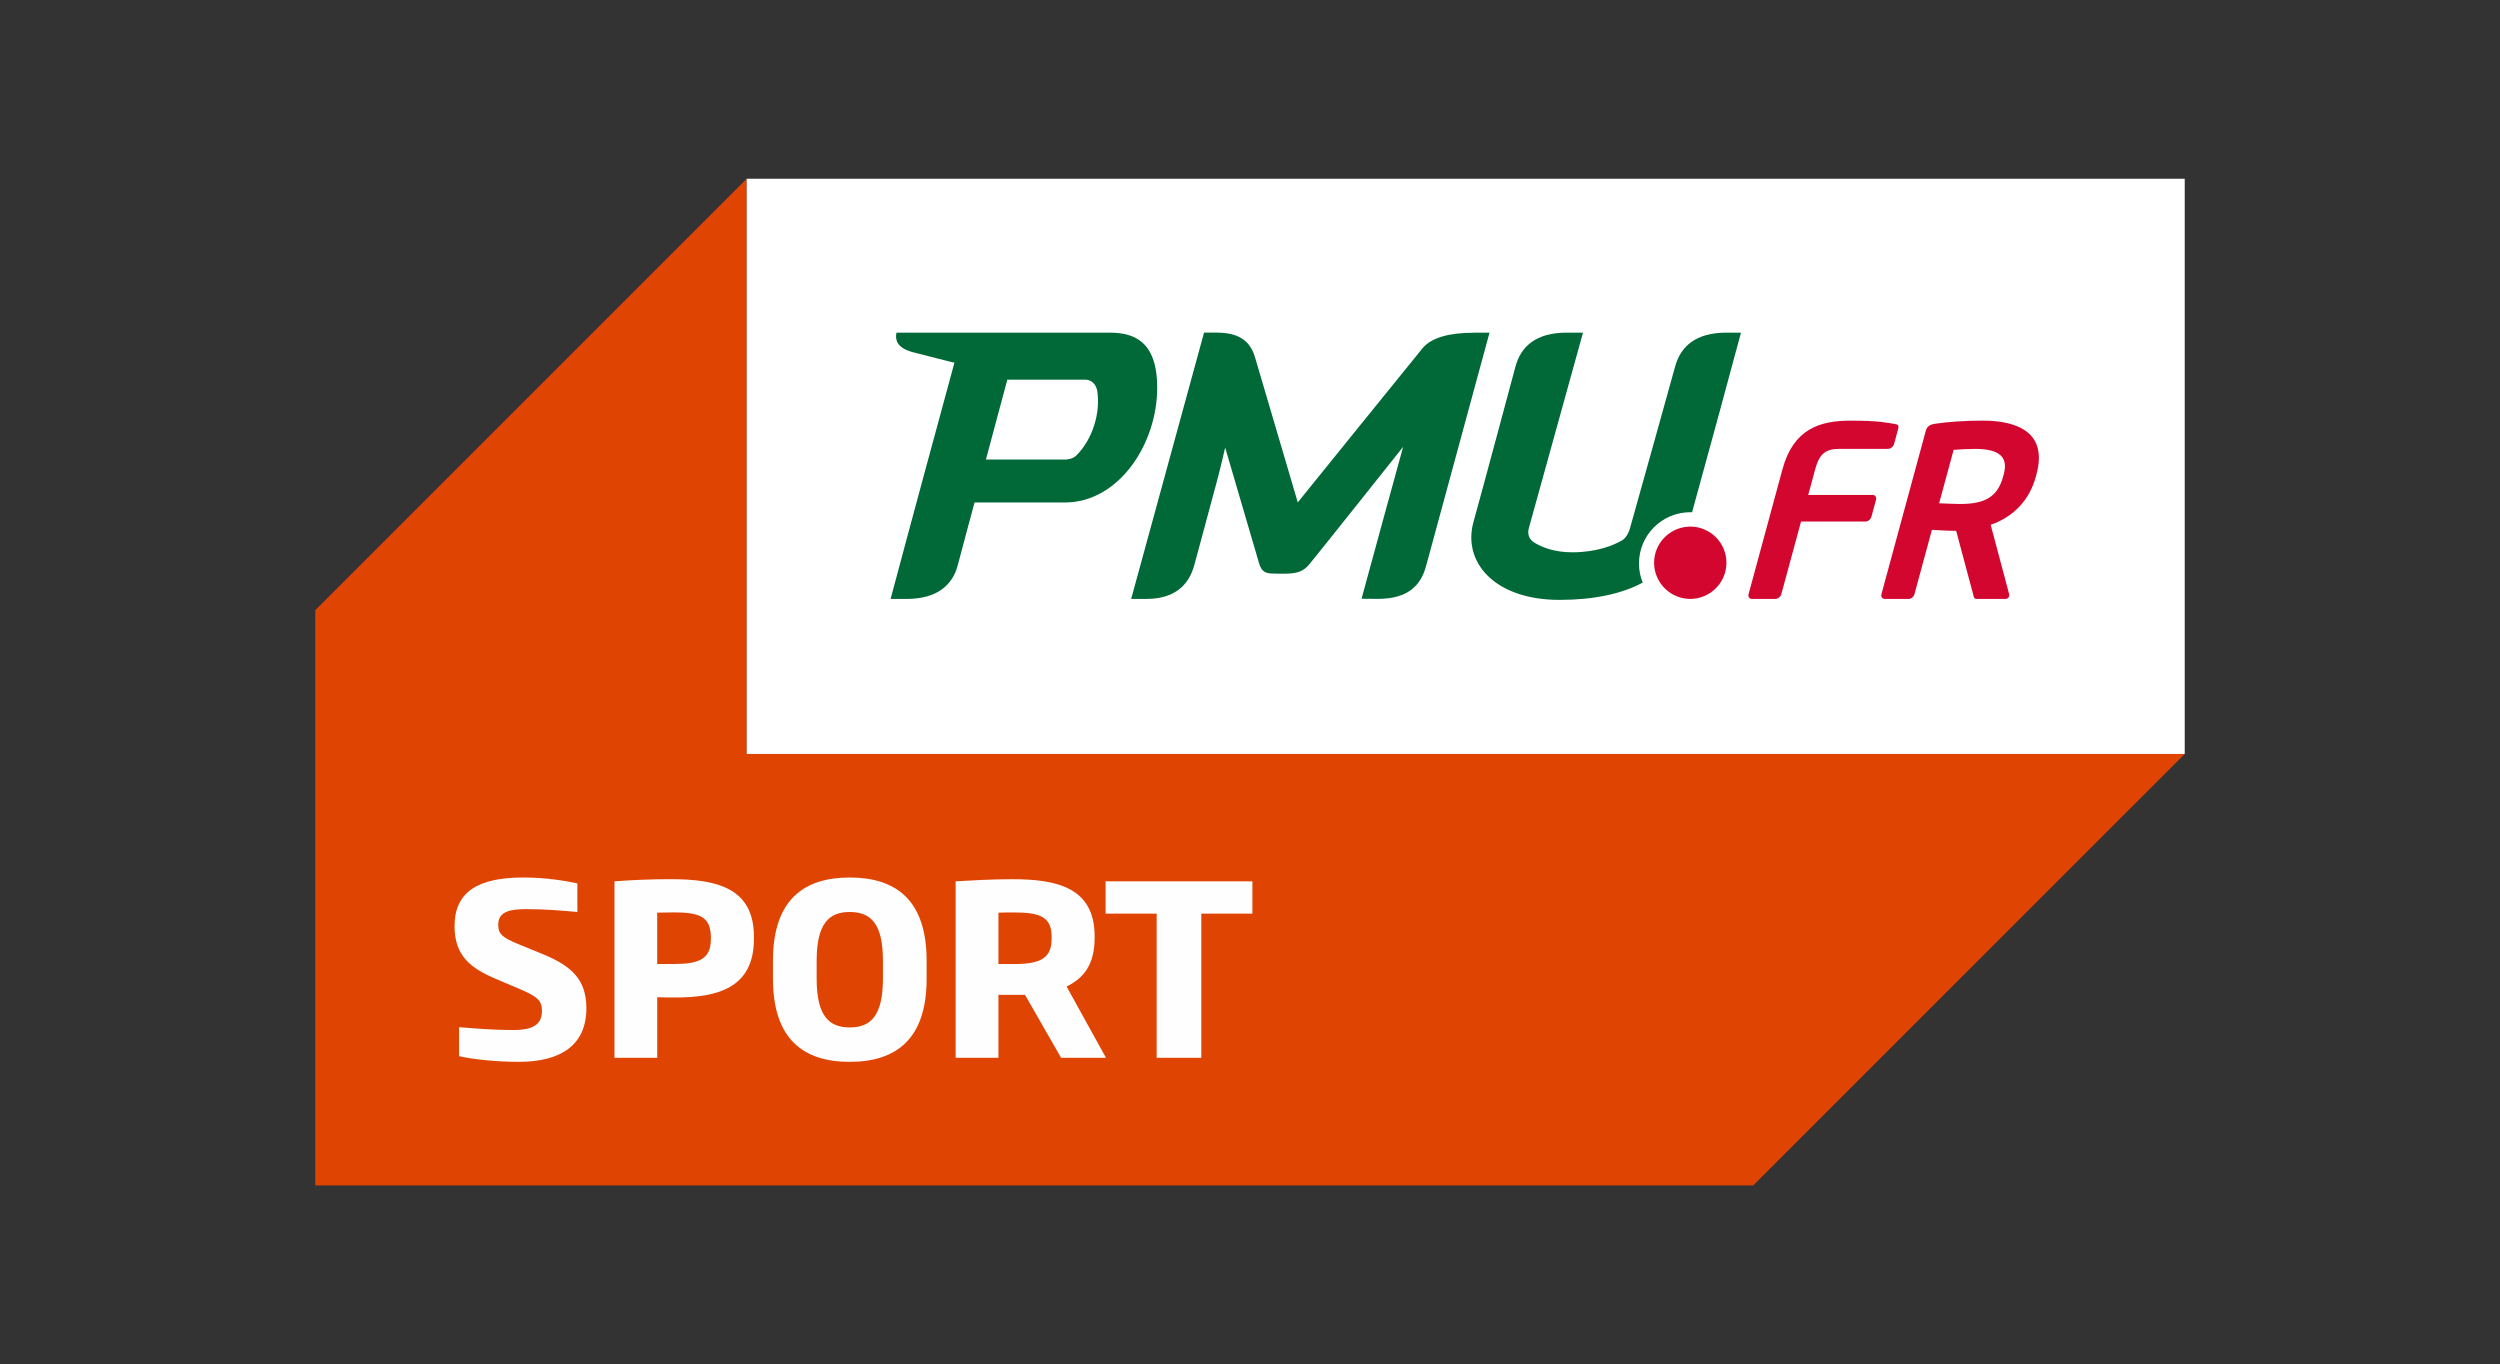 <?xml version="1.0" encoding="utf-8"?>
<!-- Generator: Adobe Illustrator 26.0.3, SVG Export Plug-In . SVG Version: 6.00 Build 0)  -->
<svg version="1.0" id="Layer_1" xmlns="http://www.w3.org/2000/svg" xmlns:xlink="http://www.w3.org/1999/xlink" x="0px" y="0px"
	 viewBox="0 0 76.56 41.775" style="enable-background:new 0 0 76.56 41.775;" xml:space="preserve">
<rect x="0" y="0" width="76.56" height="41.775" fill="#333333" stroke="none"/>
<style type="text/css">
	.st0{fill:#1B4165;}
	.st1{fill:#666666;}
	.st2{clip-path:url(#SVGID_00000062169209390772551620000008640521427988935567_);}
	.st3{clip-path:url(#SVGID_00000085215416426975706830000008562076940053507203_);}
	.st4{clip-path:url(#SVGID_00000024687703686957871510000014534416858859140282_);fill:#008253;}
	.st5{clip-path:url(#SVGID_00000024687703686957871510000014534416858859140282_);fill:#37A43D;}
	.st6{fill:#FFB809;}
	.st7{clip-path:url(#SVGID_00000175284614611396135700000004491946018237780889_);fill:#4383C3;}
	.st8{clip-path:url(#SVGID_00000175284614611396135700000004491946018237780889_);fill:#1F375A;}
	.st9{fill:#FFFFFF;}
	.st10{fill:#FDDC08;}
	.st11{fill:#2C2C30;}
	.st12{clip-path:url(#SVGID_00000152948046644598391460000002304329236288294065_);fill:#FFFFFF;}
	.st13{clip-path:url(#SVGID_00000152948046644598391460000002304329236288294065_);fill:#2C2C30;}
	.st14{fill:#1D1D1B;}
	.st15{fill:#E40521;}
	.st16{fill:#D30630;}
	.st17{fill:#00A25E;}
	.st18{fill:url(#XMLID_00000036238699964733648130000002650678050810330023_);}
	.st19{opacity:0.4;fill:url(#p40_00000128451263371744541170000000410657413583512462_);enable-background:new    ;}
	.st20{fill:url(#Sky_x5F_Logo_00000137132867619451567390000011038001243688814988_);}
	.st21{opacity:0.25;fill:url(#s25_00000106119187976501869910000010662384486266359220_);enable-background:new    ;}
	.st22{fill:#EE7900;}
	.st23{fill:#001441;}
	.st24{fill:#E04403;}
	.st25{fill:#FEFEFE;}
	.st26{fill:#006937;}
	.st27{fill:#313E48;}
	.st28{fill:#95A9CC;}
	.st29{clip-path:url(#SVGID_00000005948632595745415990000007246034838547746494_);}
	.st30{clip-path:url(#SVGID_00000106115727930964803760000012937347478458753922_);fill:#DD2D2E;}
	.st31{clip-path:url(#SVGID_00000106115727930964803760000012937347478458753922_);fill:#1C3D79;}
	.st32{fill:#DEDEDE;}
	.st33{clip-path:url(#SVGID_00000032609337409257141600000014944134619326549387_);}
	.st34{clip-path:url(#SVGID_00000127016976922918215660000002719208467897035666_);fill:#FFFFFF;}
	.st35{fill:#8C1818;}
	.st36{fill:#2C2627;}
	.st37{fill:#D01725;}
	.st38{fill:#2A2425;}
	.st39{fill:#4AB749;}
	.st40{fill-rule:evenodd;clip-rule:evenodd;fill:#FFFFFF;}
	.st41{fill:#F7C514;}
	.st42{fill:#0067AB;}
	.st43{fill:url(#Plinth_00000135655081090067779580000010709158387050944187_);}
	.st44{opacity:0.4;fill:url(#p40_00000088832179792026271360000003669294682434499214_);}
	.st45{fill:url(#Sky_x5F_Logo_00000041981561616587504020000008035082791791828150_);}
	.st46{opacity:0.25;fill:url(#s25_00000030456015197841458110000006770787312582213553_);}
	.st47{fill:url(#Plinth_00000171703121716579526560000001419244222126024377_);}
	.st48{opacity:0.25;fill:url(#p25_00000010999010329171560390000005738380358182321794_);}
	.st49{fill:url(#Sky_x5F_Logo_00000075845803473003140280000006767309251156477587_);}
	.st50{opacity:0.25;fill:url(#s25_00000000181992403589915140000000337474808834260360_);}
	.st51{fill:url(#Plinth_00000114785897941931166710000008813830677793793172_);}
	.st52{opacity:0.25;fill:url(#p25_00000124125189001103948850000003563930979957526457_);}
	.st53{fill:#231F20;}
	.st54{opacity:0.25;fill:url(#s25_00000082354894533403687320000003611370417494901429_);}
	.st55{fill:url(#Plinth_00000023265589446841003670000002888609405631294365_);}
	.st56{opacity:0.3;fill:url(#p30_00000000203127925444912740000012694370678057401488_);}
	.st57{fill:url(#Sky_x5F_Logo_00000166650688522933049350000005725146677096752520_);}
	.st58{opacity:0.3;fill:url(#s30_00000010284045868516786690000017686979901829638545_);}
	.st59{fill:url(#Plinth_00000045613362030156148120000011368435748578209425_);}
	.st60{opacity:0.3;fill:url(#p30_00000002368791602803956920000006455241219584609205_);}
	.st61{fill:url(#Sky_x5F_Logo_00000077311749611989185270000014072626478183870138_);}
	.st62{opacity:0.3;fill:url(#s30_00000079461051437352736770000000314178691112906116_);}
	.st63{fill:#D2DB5D;}
	.st64{fill:#CED95C;}
	.st65{fill:#C9D75B;}
	.st66{fill:#C4D55B;}
	.st67{fill:#BFD359;}
	.st68{fill:#BAD159;}
	.st69{fill:#B5CF58;}
	.st70{fill:#B0CD58;}
	.st71{fill:#AACA56;}
	.st72{fill:#A5C956;}
	.st73{fill:#A0C756;}
</style>
<g>
	<g>
		<polygon class="st24" points="53.692,36.301 9.655,36.301 9.655,18.686 22.867,5.474 
			22.867,23.089 66.905,23.089 		"/>
		<path class="st25" d="M15.883,32.518c-0.72,0-1.476-0.088-1.825-0.175v-0.887
			c0.465,0.036,0.968,0.087,1.673,0.087c0.611,0,0.866-0.182,0.866-0.589
			c0-0.305-0.131-0.429-0.64-0.648l-0.786-0.334
			c-0.77-0.328-1.251-0.713-1.251-1.608c0-1.069,0.742-1.491,2.109-1.491
			c0.721,0,1.332,0.109,1.652,0.182v0.874c-0.502-0.044-0.975-0.088-1.579-0.088
			c-0.553,0-0.844,0.109-0.844,0.481c0,0.276,0.117,0.385,0.611,0.589l0.764,0.313
			c0.902,0.371,1.324,0.8,1.324,1.651
			C17.957,31.994,17.193,32.518,15.883,32.518"/>
		<path class="st25" d="M20.68,30.547c-0.183,0-0.342,0-0.553-0.008v1.856h-1.309v-5.405
			c0.597-0.044,1.113-0.066,1.731-0.066c1.404,0,2.539,0.27,2.539,1.761v0.073
			C23.087,30.27,21.952,30.547,20.68,30.547 M21.77,28.684
			c-0.008-0.625-0.379-0.743-1.128-0.743c-0.174,0-0.363,0.008-0.516,0.008v1.572
			h0.516c0.757,0,1.128-0.145,1.128-0.764V28.684z"/>
		<path class="st25" d="M26.02,32.518c-1.396,0-2.349-0.677-2.349-2.546V29.42
			c0-1.877,0.96-2.547,2.349-2.547c1.397,0,2.357,0.669,2.357,2.547v0.553
			C28.377,31.841,27.424,32.518,26.02,32.518 M27.039,29.42
			c0-1.128-0.364-1.491-1.019-1.491c-0.64,0-1.011,0.363-1.011,1.491v0.545
			c0,1.15,0.378,1.499,1.011,1.499c0.641,0,1.019-0.349,1.019-1.499V29.42z"/>
		<path class="st25" d="M32.495,32.394l-1.105-1.927h-0.814v1.927h-1.31v-5.405
			c0.538-0.028,1.076-0.064,1.746-0.064c1.36,0,2.51,0.261,2.51,1.745v0.051
			c0,0.8-0.32,1.229-0.859,1.49l1.207,2.183H32.495z M32.205,28.692
			c0-0.612-0.349-0.749-1.149-0.749c-0.175,0-0.306,0-0.48,0.007v1.572h0.494
			c0.808,0,1.135-0.189,1.135-0.778V28.692z"/>
		<polygon class="st25" points="36.789,27.979 36.789,32.394 35.422,32.394 35.422,27.979 
			33.858,27.979 33.858,26.99 38.353,26.99 38.353,27.979 		"/>
		<rect x="22.867" y="5.474" class="st9" width="44.038" height="17.615"/>
		<g>
			<path class="st26" d="M33.97,10.187c-0.098,0-6.518,0-6.518,0
				c-0.047,0.256,0.044,0.487,0.543,0.609c0.419,0.101,1.184,0.31,1.234,0.309
				c-1.534,5.637-1.851,6.853-1.955,7.237c0,0,0.061,0,0.49,0
				c0.934,0,1.413-0.429,1.568-1.039c0.14-0.54,0.513-1.915,0.513-1.915h2.764
				c1.653,0,2.829-1.791,2.829-3.512C35.439,10.412,34.69,10.187,33.97,10.187z
				 M32.966,13.945c-0.129,0.13-0.338,0.128-0.334,0.127h-2.439l0.655-2.445
				h2.404c0,0,0.286-0.005,0.352,0.352C33.703,12.637,33.466,13.445,32.966,13.945z"/>
			<path class="st26" d="M45.128,10.19c-0.738,0-1.296,0.145-1.569,0.48
				c-0.17,0.205-3.816,4.715-3.816,4.715s-1.19-4.04-1.31-4.445
				c-0.154-0.516-0.513-0.754-1.174-0.754c-0.344,0-0.386,0-0.386,0l-2.232,8.155
				c0,0,0.064,0,0.468,0c0.872,0,1.302-0.433,1.466-1.037
				c0.129-0.471,0.351-1.292,0.674-2.499c0.151-0.561,0.27-1.1,0.27-1.1
				s0.938,3.192,1.036,3.535c0.079,0.275,0.201,0.326,0.469,0.326
				c0.172,0,0.315,0.007,0.433,0c0.317-0.02,0.474-0.086,0.641-0.287
				c0.277-0.334,2.872-3.596,2.872-3.596s-1.219,4.435-1.274,4.653
				c0,0,0.242,0.004,0.5,0.004c0.933,0,1.328-0.422,1.483-1.031
				c0.028-0.107,1.715-6.303,1.936-7.121H45.128z"/>
			<path class="st26" d="M51.764,15.686c0.018,0,0.036,0.002,0.054,0.003
				c0.613-2.233,1.163-4.242,1.498-5.502h-0.447c-0.932,0-1.399,0.416-1.569,1.035
				c-0.127,0.461-1.103,3.964-1.383,4.955c-0.018,0.064-0.086,0.285-0.259,0.382
				c-0.253,0.141-0.759,0.355-1.509,0.355c-0.554,0-0.934-0.158-1.157-0.294
				c-0.272-0.166-0.176-0.433-0.164-0.478l1.65-5.955h-0.5
				c-0.931,0-1.4,0.416-1.567,1.035c-0.121,0.447-0.98,3.66-1.287,4.762
				c-0.34,1.223,0.636,2.387,2.633,2.387c1.048,0,1.9-0.182,2.55-0.529
				c-0.074-0.181-0.115-0.379-0.115-0.587
				C50.194,16.389,50.896,15.686,51.764,15.686z"/>
			<path class="st16" d="M51.764,16.126c-0.025,0-0.05,0.003-0.075,0.004
				c-0.577,0.04-1.033,0.518-1.034,1.104c0,0.117,0.018,0.229,0.052,0.334
				c0.143,0.448,0.561,0.773,1.056,0.773c0.612-0.001,1.106-0.496,1.108-1.108
				C52.87,16.622,52.375,16.127,51.764,16.126z"/>
			<path class="st16" d="M57.816,13.746h-1.483c-0.422,0-0.614,0.146-0.745,0.625
				l-0.213,0.786h1.971c0.08,0,0.127,0.066,0.106,0.146l-0.142,0.523
				c-0.022,0.08-0.105,0.146-0.184,0.146h-1.971l-0.604,2.225
				c-0.022,0.08-0.105,0.145-0.185,0.145h-0.712
				c-0.08,0-0.128-0.065-0.106-0.145l1.038-3.825
				c0.336-1.236,1.139-1.49,2.085-1.49c0.865,0,1.131,0.065,1.354,0.102
				c0.106,0.015,0.132,0.051,0.104,0.153l-0.126,0.465
				C57.979,13.681,57.896,13.746,57.816,13.746z"/>
			<path class="st16" d="M61.418,18.342h-0.887c-0.08,0-0.089-0.072-0.106-0.145
				l-0.52-1.942h-0.102c-0.189,0-0.475-0.022-0.64-0.029l-0.535,1.971
				c-0.021,0.08-0.098,0.145-0.178,0.145h-0.727
				c-0.08,0-0.127-0.065-0.106-0.145l1.358-5.003
				c0.039-0.145,0.14-0.196,0.292-0.218c0.394-0.059,0.92-0.095,1.45-0.095
				c1.12,0,1.986,0.4,1.648,1.643l-0.017,0.065
				c-0.209,0.771-0.725,1.251-1.385,1.483l0.565,2.124
				c0.009,0.021,0.003,0.044-0.001,0.058
				C61.515,18.306,61.476,18.342,61.418,18.342z M61.363,14.525
				c0.148-0.545-0.152-0.778-0.88-0.778c-0.153,0-0.521,0.015-0.655,0.029
				l-0.444,1.636c0.115,0.007,0.518,0.022,0.641,0.022
				c0.749,0,1.146-0.203,1.32-0.844L61.363,14.525z"/>
		</g>
	</g>
</g>
</svg>
